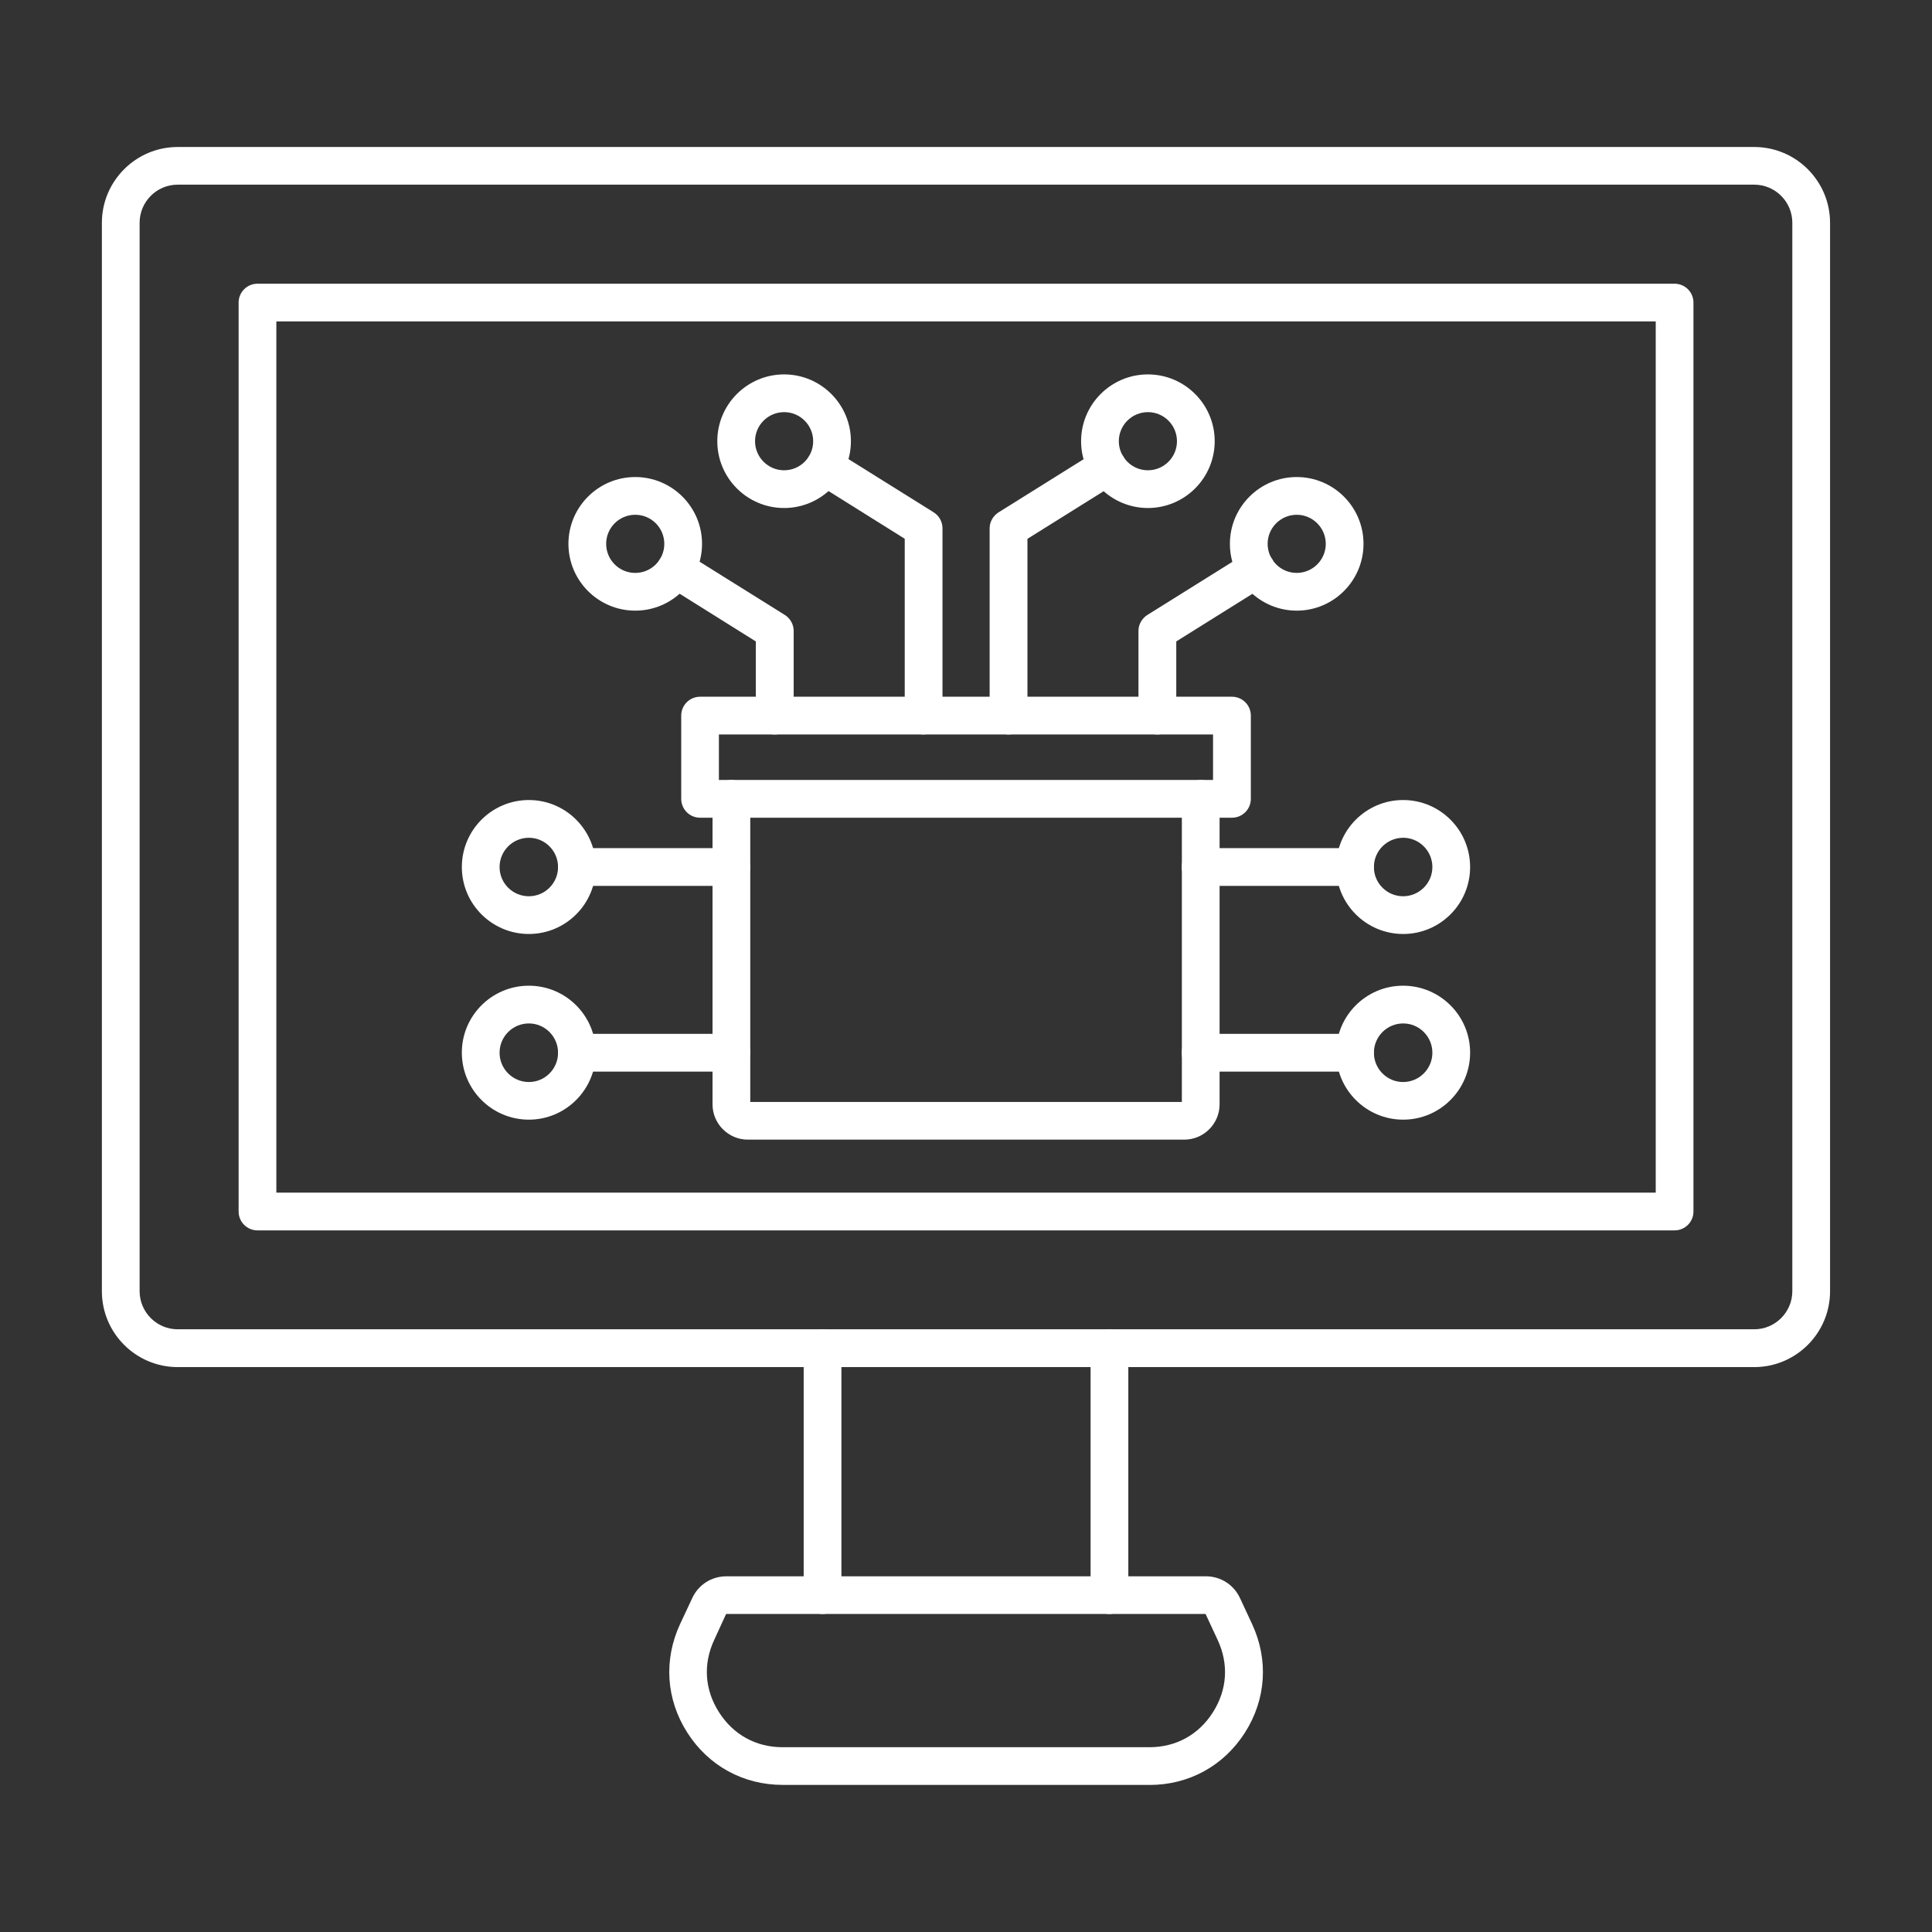 <svg xmlns="http://www.w3.org/2000/svg" viewBox="0 0 128 128" version="1.1" height="128pt" width="128pt">
 <rect x="0" y="0" width="128" height="128" fill="#333333" stroke="none"/>
 <g fill-rule="evenodd" fill="#fff">
  <path d="m11.773 12.234c-1.395 0-2.523 1.137-2.523 2.523v70.789c0 1.391 1.137 2.523 2.523 2.523h104.45c1.391 0 2.523-1.137 2.523-2.523v-70.789c0-1.395-1.137-2.523-2.523-2.523zm104.45 78.34h-104.45c-2.769 0-5.023-2.254-5.023-5.023v-70.789c0-2.769 2.254-5.023 5.023-5.023h104.45c2.769 0 5.023 2.254 5.023 5.023v70.789c0 2.769-2.254 5.023-5.023 5.023z"></path>
  <path d="m18.309 79.016h91.387v-57.719h-91.387zm92.629 2.5h-93.879c-0.691 0-1.25-0.559-1.25-1.25v-60.219c0-0.691 0.559-1.25 1.25-1.25h93.887c0.691 0 1.25 0.559 1.25 1.25v60.219c0 0.691-0.559 1.25-1.25 1.25z"></path>
  <path d="m79.879 106.93h-31.773l-0.785 1.711c-0.75 1.605-0.637 3.309 0.316 4.801 0.949 1.488 2.449 2.316 4.215 2.316h24.289c1.77 0 3.269-0.82 4.219-2.316 0.949-1.496 1.059-3.195 0.309-4.801l-0.797-1.711zm-3.734 11.324h-24.289c-2.613 0-4.922-1.266-6.324-3.469-1.406-2.203-1.574-4.828-0.469-7.199l0.801-1.711c0.414-0.891 1.285-1.441 2.266-1.441h31.758c0.98 0 1.852 0.555 2.266 1.445l0.797 1.711c1.105 2.371 0.934 4.996-0.469 7.199-1.406 2.203-3.711 3.469-6.328 3.469z"></path>
  <path d="m54.496 106.93c-0.691 0-1.25-0.559-1.25-1.25v-16.359c0-0.691 0.559-1.25 1.25-1.25s1.25 0.559 1.25 1.25v16.359c0 0.691-0.559 1.25-1.25 1.25z"></path>
  <path d="m73.504 106.93c-0.691 0-1.25-0.559-1.25-1.25v-16.359c0-0.691 0.559-1.25 1.25-1.25 0.695 0 1.25 0.559 1.25 1.25v16.359c0 0.691-0.555 1.25-1.25 1.25z"></path>
  <path d="m78.461 75.504h-28.914c-1.289 0-2.34-1.051-2.34-2.34v-20.238c0-0.691 0.559-1.25 1.25-1.25 0.691 0 1.25 0.559 1.25 1.25v20.082h28.594v-20.082c0-0.691 0.559-1.25 1.25-1.25 0.695 0 1.25 0.559 1.25 1.25v20.238c0 1.289-1.051 2.34-2.34 2.34z"></path>
  <path d="m47.629 51.676h32.738v-3.016h-32.738zm33.992 2.5h-35.238c-0.691 0-1.25-0.559-1.25-1.25v-5.516c0-0.691 0.559-1.25 1.25-1.25h35.238c0.691 0 1.25 0.559 1.25 1.25v5.516c0 0.691-0.559 1.25-1.25 1.25z"></path>
  <path d="m51.324 48.66c-0.691 0-1.25-0.559-1.25-1.25v-4.914l-5.953-3.727c-0.586-0.363-0.766-1.137-0.398-1.719 0.363-0.586 1.141-0.766 1.727-0.398l6.547 4.09c0.363 0.23 0.586 0.629 0.586 1.059v5.609c0 0.691-0.555 1.25-1.25 1.25z"></path>
  <path d="m42.086 34.105c-1.066 0-1.926 0.863-1.926 1.926 0 1.059 0.859 1.926 1.926 1.926 1.066 0 1.926-0.863 1.926-1.926 0-1.059-0.859-1.926-1.926-1.926zm0 6.352c-2.441 0-4.426-1.984-4.426-4.426s1.984-4.426 4.426-4.426c2.441 0 4.426 1.984 4.426 4.426s-1.984 4.426-4.426 4.426z"></path>
  <path d="m76.676 48.66c-0.691 0-1.25-0.559-1.25-1.25v-5.609c0-0.43 0.227-0.828 0.59-1.059l6.547-4.09c0.586-0.363 1.355-0.184 1.727 0.398 0.363 0.586 0.191 1.355-0.398 1.719l-5.961 3.727v4.914c0 0.691-0.559 1.25-1.25 1.25z"></path>
  <path d="m85.914 34.105c-1.066 0-1.93 0.863-1.93 1.926 0 1.059 0.863 1.926 1.926 1.926 1.059 0 1.926-0.863 1.926-1.926 0-1.059-0.863-1.926-1.926-1.926zm0 6.352c-2.441 0-4.43-1.984-4.43-4.426s1.984-4.426 4.426-4.426 4.426 1.984 4.426 4.426-1.984 4.426-4.426 4.426z"></path>
  <path d="m61.191 48.66c-0.691 0-1.25-0.559-1.25-1.25v-11.715l-5.953-3.727c-0.586-0.363-0.766-1.137-0.398-1.719 0.363-0.586 1.141-0.766 1.719-0.398l6.547 4.09c0.363 0.23 0.586 0.629 0.586 1.059v12.406c0 0.691-0.559 1.25-1.25 1.25z"></path>
  <path d="m51.949 27.305c-1.059 0-1.926 0.863-1.926 1.926 0 1.059 0.863 1.926 1.926 1.926 1.066 0 1.926-0.863 1.926-1.926 0-1.059-0.859-1.926-1.926-1.926zm0 6.352c-2.441 0-4.426-1.984-4.426-4.426 0-2.441 1.984-4.426 4.426-4.426 2.441 0 4.426 1.984 4.426 4.426 0 2.441-1.984 4.426-4.426 4.426z"></path>
  <path d="m66.816 48.66c-0.691 0-1.25-0.559-1.25-1.25v-12.406c0-0.43 0.227-0.828 0.59-1.059l6.547-4.09c0.586-0.363 1.355-0.191 1.727 0.398 0.363 0.586 0.191 1.355-0.398 1.719l-5.961 3.727v11.711c0 0.691-0.559 1.25-1.25 1.25z"></path>
  <path d="m76.055 27.305c-1.066 0-1.93 0.863-1.93 1.926 0 1.059 0.863 1.926 1.926 1.926 1.066 0 1.926-0.863 1.926-1.926 0-1.059-0.859-1.926-1.926-1.926zm0 6.352c-2.441 0-4.43-1.984-4.43-4.426 0-2.441 1.984-4.426 4.426-4.426 2.441 0 4.426 1.984 4.426 4.426 0 2.441-1.984 4.426-4.426 4.426z"></path>
  <path d="m48.453 58.691h-10.227c-0.695 0-1.25-0.559-1.25-1.25s0.555-1.25 1.25-1.25h10.227c0.691 0 1.25 0.559 1.25 1.25s-0.559 1.25-1.25 1.25z"></path>
  <path d="m35.039 55.504c-1.07 0-1.941 0.871-1.941 1.941 0 1.07 0.871 1.934 1.941 1.934 1.07 0 1.934-0.871 1.934-1.934 0-1.07-0.871-1.941-1.934-1.941zm0 6.375c-2.449 0-4.441-1.988-4.441-4.434 0-2.449 1.988-4.441 4.441-4.441 2.445 0 4.434 1.988 4.434 4.441 0 2.445-1.988 4.434-4.434 4.434z"></path>
  <path d="m48.453 70.996h-10.227c-0.695 0-1.25-0.559-1.25-1.25s0.555-1.25 1.25-1.25h10.227c0.691 0 1.25 0.559 1.25 1.25s-0.559 1.25-1.25 1.25z"></path>
  <path d="m35.039 67.805c-1.07 0-1.941 0.871-1.941 1.941 0 1.07 0.871 1.941 1.941 1.941 1.07 0 1.934-0.871 1.934-1.941 0-1.07-0.871-1.941-1.934-1.941zm0 6.375c-2.449 0-4.441-1.988-4.441-4.441 0-2.445 1.988-4.434 4.441-4.434 2.445 0 4.434 1.988 4.434 4.434 0 2.445-1.988 4.441-4.434 4.441z"></path>
  <path d="m89.773 58.691h-10.23c-0.691 0-1.25-0.559-1.25-1.25s0.559-1.25 1.25-1.25h10.23c0.691 0 1.25 0.559 1.25 1.25s-0.559 1.25-1.25 1.25z"></path>
  <path d="m92.965 55.504c-1.07 0-1.941 0.871-1.941 1.941 0 1.07 0.871 1.934 1.934 1.934 1.07 0 1.941-0.871 1.941-1.934 0-1.07-0.871-1.941-1.934-1.941zm0 6.375c-2.449 0-4.441-1.988-4.441-4.434 0-2.449 1.988-4.441 4.434-4.441 2.449 0 4.441 1.988 4.441 4.441 0 2.445-1.988 4.434-4.434 4.434z"></path>
  <path d="m89.773 70.996h-10.23c-0.691 0-1.25-0.559-1.25-1.25s0.559-1.25 1.25-1.25h10.23c0.691 0 1.25 0.559 1.25 1.25s-0.559 1.25-1.25 1.25z"></path>
  <path d="m92.965 67.805c-1.07 0-1.941 0.871-1.941 1.941 0 1.07 0.871 1.941 1.934 1.941 1.07 0 1.941-0.871 1.941-1.941 0-1.07-0.871-1.941-1.934-1.941zm0 6.375c-2.449 0-4.441-1.988-4.441-4.441 0-2.445 1.988-4.434 4.434-4.434 2.449 0 4.441 1.988 4.441 4.434 0 2.445-1.988 4.441-4.434 4.441z"></path>
 </g>
</svg>
